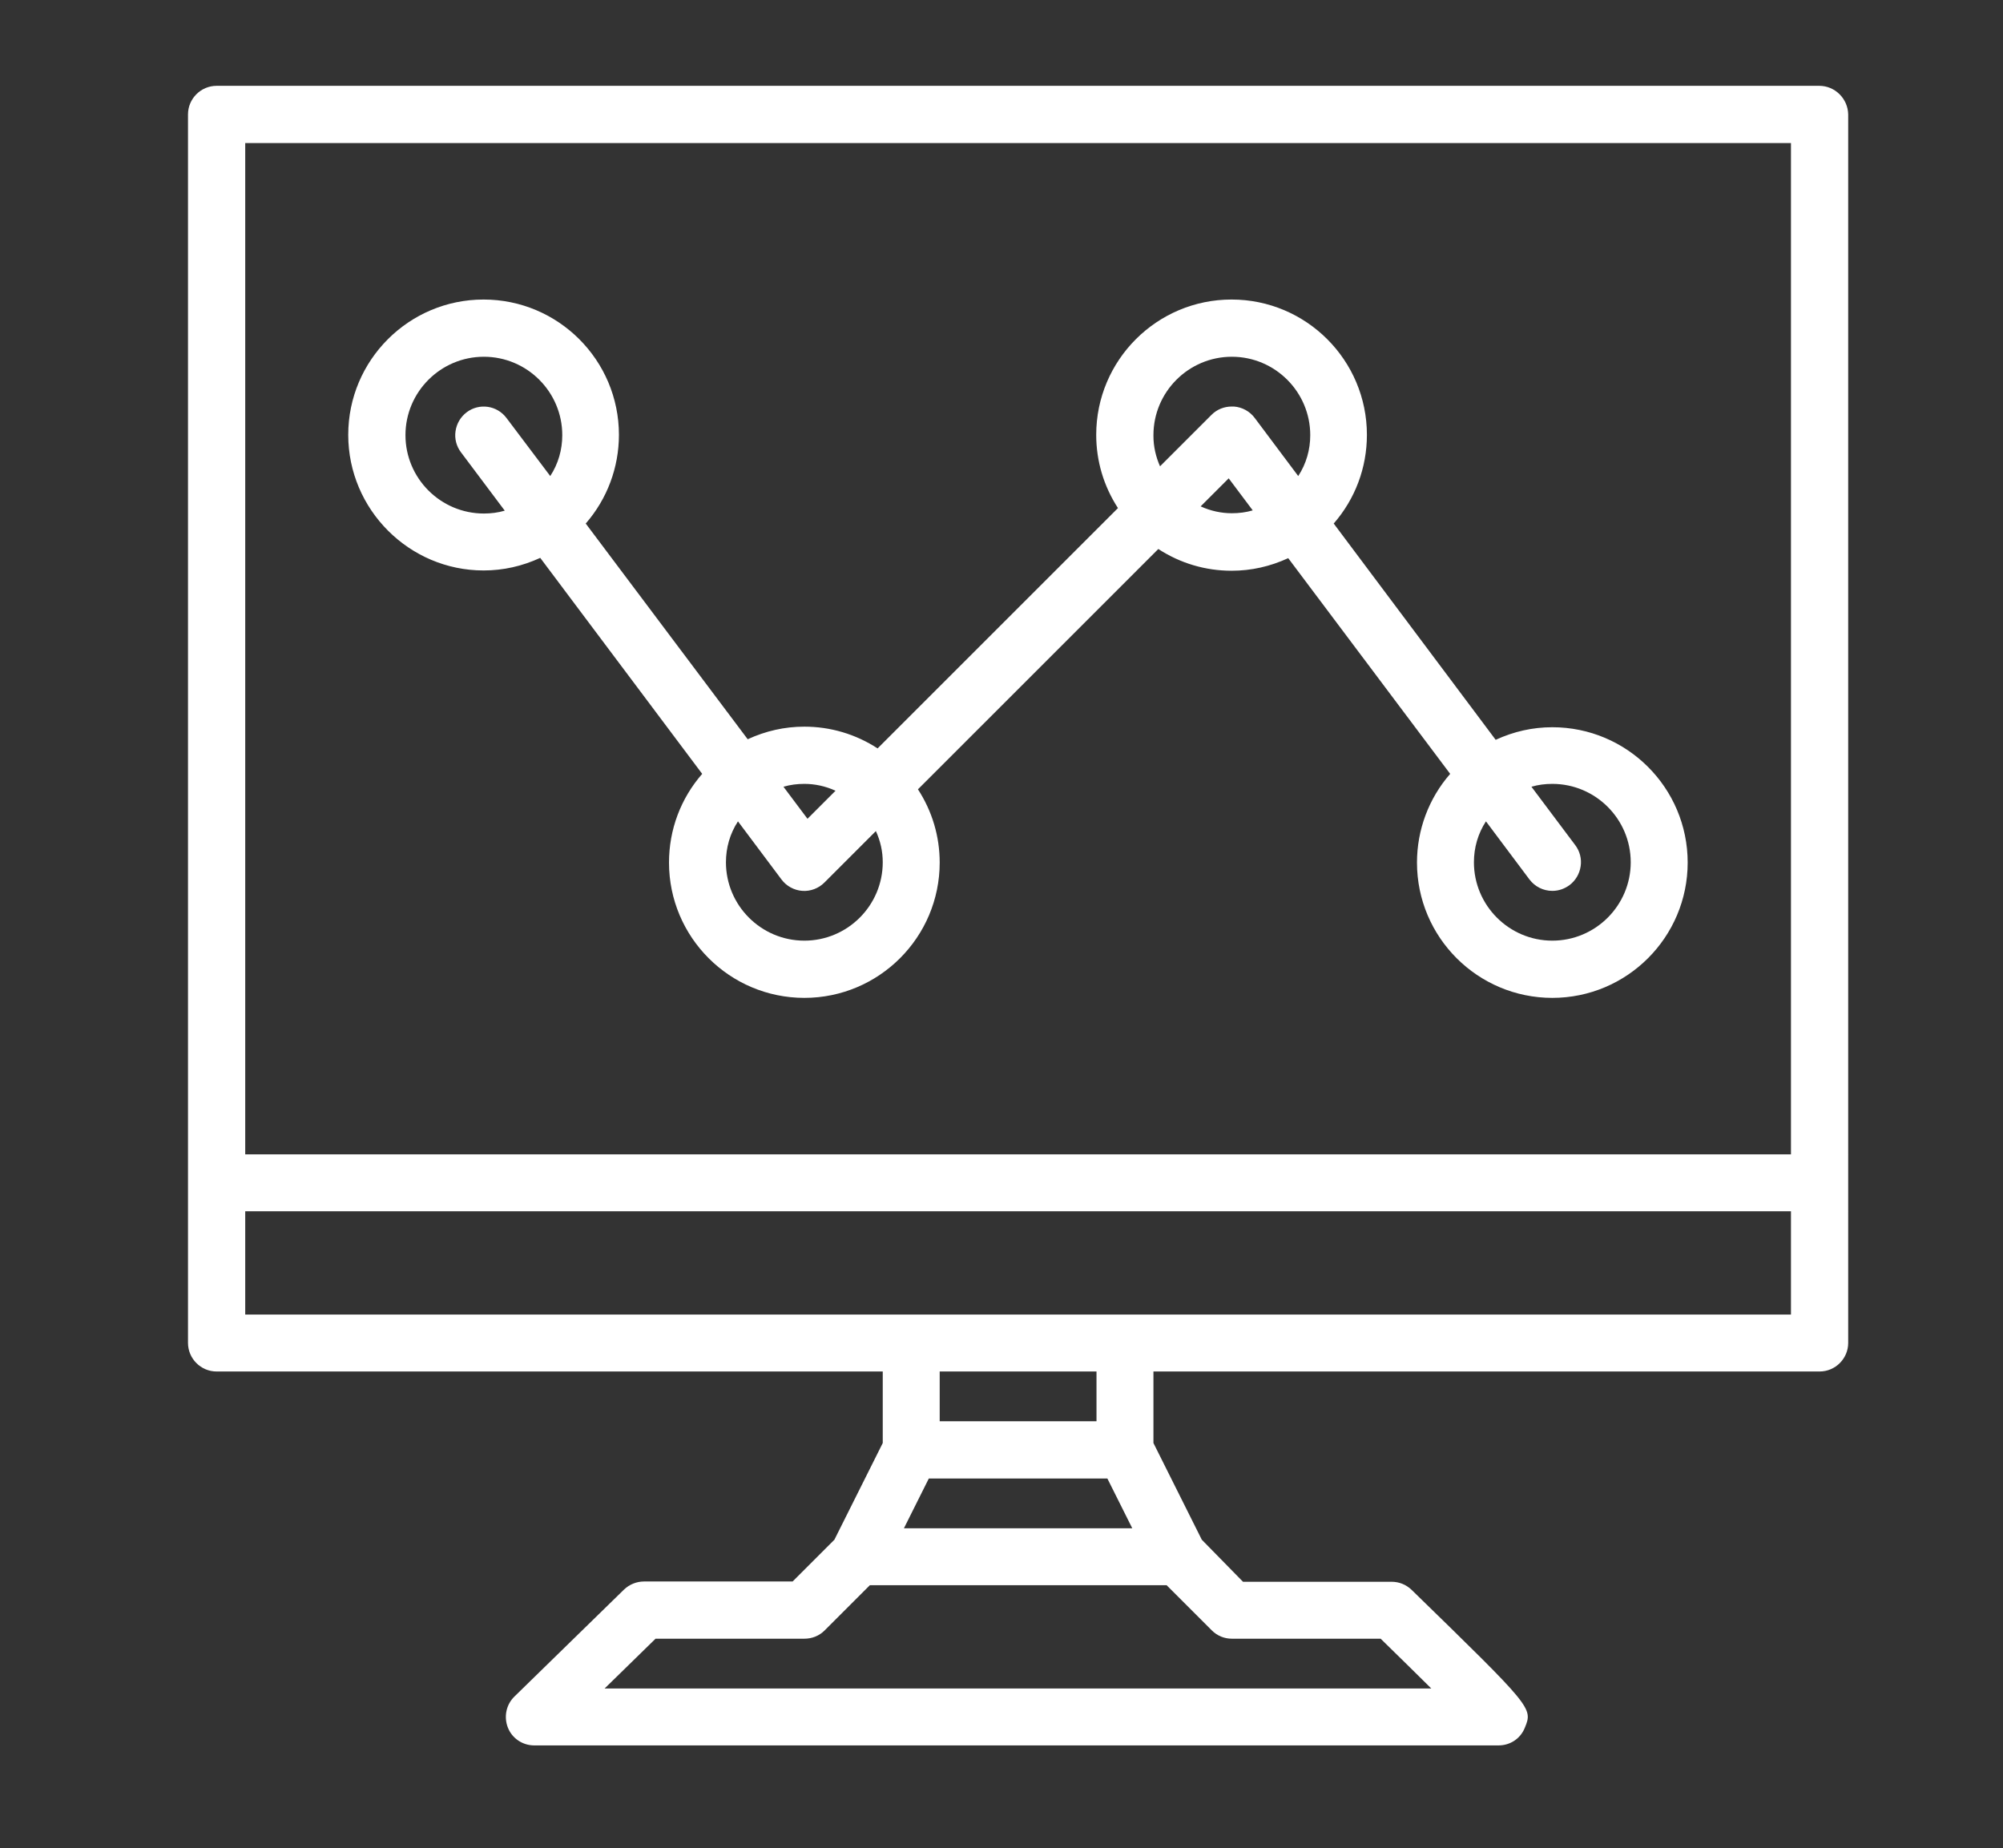 <svg xmlns="http://www.w3.org/2000/svg" xmlns:xlink="http://www.w3.org/1999/xlink" x="0px" y="0px" viewBox="0 0 700 646" style="enable-background:new 0 0 700 646;" xml:space="preserve"><rect x="0" y="0" width="700" height="646" fill="#333333" stroke="none"/><style type="text/css">	.st0{display:none;}	.st1{display:inline;}	.st2{fill:#FFFFFF;}	.st3{display:inline;fill:#FFFFFF;}	.st4{display:inline;fill:#FFFFFF;stroke:#FFFFFF;stroke-width:4;stroke-miterlimit:10;}	.st5{fill:#FFFFFF;stroke:#FFFFFF;stroke-width:0.5;stroke-miterlimit:10;}</style><g id="Layer_1" class="st0">	<g class="st1">		<path class="st2" d="M184,26.9c-7.8,0.7-13.8,7.3-13.7,15.1v181.7c0,8.4,6.8,15.1,15.1,15.1h151.4v83.3H109.7c-0.5,0-0.9,0-1.4,0   c-7.8,0.7-13.8,7.3-13.7,15.1v98.4H34c-0.5,0-0.9,0-1.4,0c-7.8,0.7-13.8,7.3-13.7,15.1v151.4c-0.1,4.1,1.5,8,4.4,10.8   c2.8,2.9,6.7,4.5,10.8,4.5c4,0,7.9-1.6,10.8-4.5c2.8-2.9,4.4-6.8,4.4-10.8V466h121.1v121.1H94.6c-4.1-0.1-8,1.5-10.8,4.4   c-2.9,2.8-4.5,6.7-4.5,10.8s1.6,7.9,4.5,10.8c2.9,2.8,6.8,4.4,10.8,4.4h90.8c8.4,0,15.1-6.8,15.1-15.1V450.8   c0-8.4-6.8-15.1-15.1-15.1h-60.6v-83.3h211.9v83.3h-60.6c-8.4,0-15.1,6.8-15.1,15.1v151.4c0,8.4,6.8,15.1,15.1,15.1h151.4   c8.4,0,15.1-6.8,15.1-15.1V450.8c0-7.8-5.9-14.4-13.7-15.1c-0.5,0-0.9,0-1.4,0H367v-83.3h212v83.3h-60.6   c-8.4,0-15.1,6.8-15.1,15.1v151.4c0,8.4,6.8,15.1,15.1,15.1h151.4c8.4,0,15.1-6.8,15.1-15.1V450.8c0-7.8-5.9-14.4-13.7-15.1   c-0.5,0-0.9,0-1.4,0h-60.6v-98.4c0-8.4-6.8-15.1-15.1-15.1H367v-83.3h151.4c8.4,0,15.1-6.8,15.1-15.1V102.6   c0.1-4.1-1.5-8-4.4-10.8c-2.8-2.9-6.7-4.5-10.8-4.5c-4,0-7.9,1.6-10.8,4.5c-2.8,2.9-4.4,6.8-4.4,10.8v106H200.5V57.2h317.9   c4.1,0.1,8-1.5,10.8-4.4c2.9-2.8,4.5-6.7,4.5-10.8s-1.6-7.9-4.5-10.8s-6.8-4.4-10.8-4.4h-333C184.9,26.9,184.4,26.9,184,26.9   L184,26.9z M291.4,466h121.1v121.1H291.4V466z M533.6,466h121.1v121.1H533.6V466z"></path>	</g></g><g id="Layer_2" class="st0">	<g>		<path class="st3" d="M482,219.6l-40.4-40.4c-5.6-5.6-14.5-5.6-20.1,0L351,249.9l-70.6-70.6c-5.6-5.6-14.5-5.6-20.1,0l-40.4,40.4   c-2.7,2.7-4.1,6.3-4.1,10.1c0,3.8,1.6,7.4,4.1,10.1l70.6,70.4L219.9,381c-2.7,2.7-4.1,6.3-4.1,10.1c0,3.8,1.6,7.4,4.1,10.1   l40.4,40.4c2.9,2.9,6.4,4.1,10.1,4.1s7.3-1.4,10.1-4.1l70.4-70.7l70.6,70.6c5.6,5.6,14.5,5.6,20.1,0l40.4-40.4   c5.6-5.6,5.6-14.5,0-20.1l-70.6-70.6l70.6-70.6C487.6,234.2,487.6,225.2,482,219.6L482,219.6z M381.2,300.2   c-5.6,5.6-5.6,14.5,0,20.1l70.6,70.6L431.7,411l-70.6-70.6c-5.4-5.4-14.8-5.4-20.1,0L270.4,411l-20.1-20.1l70.6-70.6   c5.6-5.6,5.6-14.5,0-20.1l-70.6-70.6l20.1-20.1l70.6,70.6c2.7,2.7,6.3,4.1,10.1,4.1c3.8,0,7.4-1.6,10.1-4.1l70.6-70.6l20.1,20.1   L381.2,300.2z"></path>		<path class="st3" d="M579.2,139.2c-55.1,0-99.8-44.8-99.8-99.8c0-7.8-6.4-14.3-14.3-14.3l-228.2,0c-7.8,0-14.3,6.4-14.3,14.3   c0,55.1-44.8,99.8-99.8,99.8c-7.8,0-14.3,6.4-14.3,14.3v285.2c0,4.4,2.1,8.7,5.7,11.4l228.2,171.1c2.6,1.9,5.6,2.9,8.6,2.9   s6-1,8.6-2.9l228.2-171.1c3.6-2.7,5.7-7,5.7-11.4l0-285.2C593.5,145.6,587,139.2,579.2,139.2L579.2,139.2z M564.9,431.6L351,592   L137.1,431.6V166.9c59.5-6.6,106.7-53.9,113.2-113.2h201.2c6.6,59.5,53.9,106.7,113.2,113.2v264.7H564.9z"></path>	</g>	<path class="st4" d="M244.7,27.4c0.7-3.3,3.4-5.8,6.7-6.3c3.3-0.6,6.6,0.9,8.4,3.7c1.8,2.8,1.7,6.5-0.2,9.2c-1.9,2.7-5.3,4-8.6,3.3  c-2.2-0.5-4-1.8-5.2-3.7C244.6,31.9,244.2,29.6,244.7,27.4L244.7,27.4z M144.9,94.1c1.9,0,3.7-0.6,5.2-1.8  c21.2-17.2,44.7-31.3,69.8-42.2c4.2-1.8,6.1-6.7,4.3-10.9c-1.8-4.2-6.7-6.1-10.9-4.3c-26.4,11.4-51.2,26.4-73.6,44.5  c-2.7,2.2-3.8,5.9-2.6,9.2C138.2,91.8,141.3,94.1,144.9,94.1L144.9,94.1z M606.8,326.6c0.1,61.3-20.9,120.8-59.4,168.6  c-38.5,47.7-92.2,80.8-152.2,93.8c-60,12.9-122.5,4.9-177.3-22.7c-54.8-27.6-98.4-73.2-123.6-129.1S63.7,318.3,79.3,259  c15.5-59.3,50.9-111.6,100.3-148c49.4-36.4,109.7-54.8,171-52c61.3,2.7,119.8,26.4,165.7,67c1.6,1.5,2.6,3.5,2.8,5.7  c0.1,2.2-0.6,4.4-2.1,6c0,0.1-0.2,0.1-0.3,0.2l-57.7,65.2c0,0.1-0.1,0.3-0.2,0.4c-0.1,0.1-0.2,0.1-0.3,0.2l-57.6,65.2L345,332.1  l0,0c-3,3.4-8.3,3.8-11.7,0.7c-3.4-3-3.8-8.3-0.7-11.7l49.9-56.5c-18.7-13.1-42.3-17-64.3-10.8c-22,6.2-39.9,22.1-48.9,43  c-9,21-8.1,44.9,2.5,65.1c10.6,20.2,29.7,34.6,52.1,39.2c22.4,4.6,45.6-1.2,63.3-15.6c17.7-14.5,27.9-36.1,27.8-58.9  c0-4.6,3.7-8.3,8.3-8.3c4.6,0,8.3,3.7,8.3,8.3c0.3,28.4-12.3,55.3-34.2,73.3c-21.9,18-50.8,25.1-78.6,19.3  c-27.8-5.8-51.4-23.9-64.3-49.1c-12.9-25.3-13.6-55-2-80.9c11.6-25.9,34.3-45.1,61.8-52.3c27.4-7.2,56.7-1.5,79.5,15.4l47.1-53.2  c-21.1-17.1-46.2-28.5-72.9-33.3c-3,7.8-9,14.1-16.8,17.4c-7.7,3.3-16.4,3.3-24.1,0c-7.7-3.3-13.8-9.5-16.8-17.4  c-54,9.8-99.6,46.1-121.2,96.5c-21.6,50.5-16.5,108.5,13.7,154.3c30.2,45.9,81.4,73.6,136.3,73.7c28.7-0.1,56.9-7.8,81.6-22.3  c-0.4-1.7-0.6-3.4-0.6-5.1c0-6.3,2.5-12.3,6.9-16.7s10.4-6.9,16.7-6.9c3.8,0,7.5,1,10.9,2.8c30.7-30.6,48-72.1,48.2-115.5  c0-4.6,3.7-8.3,8.3-8.3c4.6,0,8.3,3.7,8.3,8.3c-0.2,48.1-19.5,94.1-53.7,127.8c1.1,2.7,1.6,5.6,1.7,8.5c0,6.3-2.5,12.3-6.9,16.7  c-4.4,4.4-10.4,6.9-16.7,6.9c-5,0-9.9-1.6-14-4.7c-27.4,16.3-58.8,25-90.7,25c-60.8,0-117.4-30.5-150.8-81.4  c-33.3-50.8-38.8-115-14.5-170.7c24.3-55.7,75-95.4,134.8-105.7c1.7-9.6,7.8-17.9,16.5-22.3c8.7-4.4,19-4.4,27.7-0.1  c8.7,4.3,14.9,12.6,16.6,22.2c30.3,5.1,58.7,18,82.5,37.4l47.1-53.2c-44-36.3-99.1-56.5-156.2-57.4C285.7,75,230,93.6,185,128.7  c-45,35-76.8,84.4-90.1,139.9c-13.2,55.5-7.2,113.9,17.2,165.5c24.4,51.6,65.6,93.4,116.9,118.4c51.3,25,109.6,31.9,165.2,19.3  c55.7-12.5,105.4-43.6,141.1-88.2c35.6-44.6,55-100,54.9-157c0-4.6,3.7-8.3,8.3-8.3C603.1,318.3,606.8,322,606.8,326.6L606.8,326.6  z M436.5,462.9c-0.1,1.9,0.6,3.8,1.9,5.2c1.3,1.4,3.2,2.2,5.1,2.2c1.9,0,3.8-0.8,5.1-2.2c1.3-1.4,2-3.3,1.9-5.2  c0-1.5-0.5-2.9-1.4-4.1H449c-0.1-0.2-0.3-0.4-0.4-0.6c-1.3-1.4-3.2-2.3-5.1-2.3C439.6,455.9,436.5,459,436.5,462.9L436.5,462.9z   M353.2,155.2c0-0.1,0-0.1,0-0.2c0-0.1,0.1-0.3,0.1-0.4c0-8-6.4-14.4-14.4-14.4c-8,0-14.4,6.4-14.4,14.4v0.3v0.3  c0.3,7.7,6.6,13.8,14.3,13.8c7.7,0,14-6.1,14.3-13.8L353.2,155.2z M473,598.7c-3.3-0.7-6.6,0.6-8.6,3.3c-1.9,2.7-2,6.4-0.2,9.2  c1.8,2.8,5.1,4.3,8.4,3.7c3.3-0.6,5.9-3.1,6.7-6.3c0.5-2.2,0.1-4.4-1.1-6.3C477,600.5,475.1,599.2,473,598.7L473,598.7z   M540.8,554.3L540.8,554.3c-3.3-0.7-6.6,0.6-8.6,3.3c-1.9,2.7-2,6.4-0.2,9.2c1.8,2.8,5.1,4.3,8.4,3.8c3.3-0.6,5.9-3.1,6.7-6.3  c0.5-2.1,0.1-4.4-1.1-6.3C544.8,556.1,542.9,554.8,540.8,554.3L540.8,554.3z M509.1,578.1c-3.3-0.7-6.7,0.6-8.6,3.3  c-1.9,2.7-2,6.4-0.2,9.2c1.8,2.8,5.1,4.3,8.4,3.8c3.3-0.6,5.9-3,6.7-6.3c0.5-2.2,0.1-4.4-1.1-6.3  C513.1,579.9,511.3,578.6,509.1,578.1L509.1,578.1z M123,301.4c6.7,0,13.1,2.7,17.8,7.4c4.7,4.7,7.4,11.1,7.4,17.8  s-2.6,13.1-7.4,17.8c-4.7,4.7-11.1,7.4-17.8,7.4c-6.7,0-13.1-2.6-17.8-7.4c-4.7-4.7-7.4-11.1-7.4-17.8c0-6.7,2.7-13.1,7.4-17.8  C110,304.1,116.4,301.4,123,301.4L123,301.4z M123,318c-3.5,0-6.6,2.1-7.9,5.3c-1.3,3.2-0.6,6.9,1.9,9.3c2.4,2.5,6.1,3.2,9.3,1.9  c3.2-1.3,5.3-4.5,5.3-7.9C131.6,321.9,127.8,318,123,318L123,318z"></path></g><g id="Layer_4" class="st0">	<g class="st1">		<path class="st5" d="M635.8,278.9c-3.5,0-6.7,0.5-9.7,1.2l-92.9-160.8c11.8-10.4,19.1-25.6,19.1-42.4c0-31.3-25.6-56.9-56.9-56.9   c-27.4,0-50.2,19.6-55.8,45.4H254.2c-5.1-17.1-20.7-29.7-39.6-29.7c-22.8,0-41.2,18.4-41.2,41.2c0,11.1,4.4,21,11.5,28.3L91.9,266   c-5.5-1.8-11.5-3-18-3C42.6,263,17,288.6,17,319.9c0,31.3,25.6,56.9,56.9,56.9c6.2,0,12.2-0.9,17.7-3l92.9,160.8   c-7.1,7.4-11.5,17.5-11.5,28.3c0,22.8,18.4,41.2,41.2,41.2c18.7,0,34.6-12.4,39.6-29.7h185.5c5.3,25.8,28.3,45.4,55.8,45.4   c31.3,0,56.9-25.6,56.9-56.9c0-16.8-7.4-32-19.1-42.4l92.9-160.8c3.2,0.7,6.5,1.2,9.7,1.2c22.8,0,41.2-18.4,41.2-41.2   C677,297.4,658.6,278.9,635.8,278.9L635.8,278.9z M495.4,43.2c18.7,0,33.9,15.2,33.9,33.9s-15.2,33.9-33.9,33.9   c-18.7,0-33.9-15.2-33.9-33.9S476.8,43.2,495.4,43.2z M214.8,58.9c9.9,0,18.2,8.1,18.2,18.2c0,10.1-8.1,18.2-18.2,18.2   c-10.1,0-18.2-8.1-18.2-18.2C196.6,66.9,204.6,58.9,214.8,58.9L214.8,58.9z M204.8,116.9c3.2,0.7,6.5,1.2,9.7,1.2   c18.7,0,34.6-12.4,39.6-29.7h185.5c2.5,12.7,9.4,23.7,18.9,31.8L389,247.8c-8.3-3-17.1-4.6-26.3-4.6c-38.5,0-70.3,28.3-76,65.2   l-156.7,0c-2.5-12.2-9-22.8-18-30.9L204.8,116.9z M362.9,373.9c-29.7,0-53.7-24.2-53.7-53.7c0-29.7,24.2-53.7,53.7-53.7   c29.7,0,53.7,24.2,53.7,53.7C416.6,349.9,392.6,373.9,362.9,373.9z M40.6,320.2c0-18.7,15.2-33.9,33.9-33.9s33.9,15.2,33.9,33.9   c0,18.7-15.2,33.9-33.9,33.9C55.8,354,40.6,338.8,40.6,320.2z M214.8,581.5c-9.9,0-18.2-8.1-18.2-18.2c0-10.1,8.1-18.2,18.2-18.2   c10.1,0,18.2,8.1,18.2,18.2C233,573.4,224.7,581.5,214.8,581.5z M439.9,551.8H254.4c-5.1-17.1-20.7-29.7-39.6-29.7   c-3.5,0-6.7,0.5-9.7,1.2l-92.9-160.6c9-8.1,15.4-18.7,18-30.9h156.9c5.5,36.9,37.6,65.2,76,65.2c9,0,17.5-1.6,25.6-4.4l68.7,128.8   C448.4,529.2,442.2,539.8,439.9,551.8L439.9,551.8z M495.4,597.2c-18.7,0-33.9-15.2-33.9-33.9c0-18.7,15.2-33.9,33.9-33.9   c18.7,0,33.9,15.2,33.9,33.9C529.3,581.9,514.1,597.2,495.4,597.2z M495.4,506.4c-6.5,0-12.7,1.2-18.4,3l-68.2-127.9   c18.7-14.1,30.9-36.4,30.9-61.5c0-24.9-12-47-30.4-61.1l69.6-127.7c5.3,1.6,10.8,2.5,16.6,2.5c6.2,0,12.2-0.9,17.7-3L606,291.6   c-7.1,7.4-11.5,17.5-11.5,28.3c0,11.1,4.4,21,11.5,28.3l-92.9,160.8C507.6,507.5,501.6,506.4,495.4,506.4L495.4,506.4z    M635.8,338.4c-9.9,0-18.2-8.1-18.2-18.2c0-10.1,8.1-18.2,18.2-18.2c10.1,0,18.2,8.1,18.2,18.2C654,330.3,645.9,338.4,635.8,338.4   z"></path>	</g></g><g id="Layer_3" class="st0">	<g class="st1">		<path class="st2" d="M597.7,490.1c-27.6,0-50.6,19.4-56.3,45.3h-132c-4.8-21.9-22.1-39.1-43.9-43.9v-27.6h246   c24.2,0,43.9-19.7,43.9-43.9V306.8c0-24.2-19.7-43.9-43.9-43.9l-246,0v-28.5h246c24.2,0,43.9-19.7,43.9-43.9V77.4   c0-24.2-19.7-43.9-43.9-43.9h-247l-22.8,0l-247,0c-24.2,0-43.9,19.7-43.9,43.9v113.2c0,24.2,19.7,43.9,43.9,43.9h246v28.5h-246   c-24.2,0-43.9,19.7-43.9,43.9V420c0,24.2,19.7,43.9,43.9,43.9h246v27.6c-21.9,4.8-39.1,22.1-43.9,43.9l-131.9,0   c-5.7-25.9-28.8-45.3-56.3-45.3c-31.8,0-57.7,25.9-57.7,57.7c0,31.8,25.9,57.7,57.7,57.7c27.6,0,50.6-19.4,56.3-45.3h131.9   c5.7,25.9,28.8,45.3,56.3,45.3c27.6,0,50.6-19.4,56.3-45.3h132c5.7,25.9,28.8,45.3,56.3,45.3c31.8,0,57.7-25.9,57.7-57.7   C655.3,516,629.5,490.1,597.7,490.1z M564.8,547.8L564.8,547.8c0-18.2,14.8-32.9,32.9-32.9c9.1,0,17.3,3.7,23.2,9.7   c6,6,9.6,14.2,9.6,23.3c0,9.1-3.7,17.3-9.6,23.2c-6,6-14.2,9.6-23.2,9.6C579.6,580.7,564.8,566,564.8,547.8L564.8,547.8z    M75.5,77.4c0-5.3,2.1-10,5.6-13.5c3.5-3.5,8.2-5.6,13.5-5.6h516.8c10.5,0,19.1,8.6,19.1,19.1v113.2c0,5.3-2.1,10-5.6,13.5   c-3.5,3.5-8.2,5.6-13.5,5.6l-516.8,0v0c-5.3,0-10.1-2.1-13.5-5.6c-3.5-3.5-5.6-8.2-5.6-13.5V77.4z M75.5,306.8   c0-5.3,2.1-10,5.6-13.5c3.5-3.5,8.2-5.6,13.5-5.6h516.8c5.3,0,10,2.1,13.5,5.6c3.5,3.5,5.6,8.2,5.6,13.5V420   c0,5.3-2.1,10-5.6,13.5c-3.5,3.5-8.2,5.6-13.5,5.6H94.7c-5.3,0-10-2.1-13.5-5.6c-3.5-3.5-5.6-8.2-5.6-13.5V306.8z M376.3,571.1   c-6,6-14.2,9.6-23.3,9.6c-9.1,0-17.3-3.7-23.2-9.6c-6-6-9.6-14.2-9.6-23.2c0-9.1,3.7-17.3,9.6-23.3c6-6,14.2-9.6,23.2-9.6h0l0,0   c9.1,0,17.3,3.7,23.3,9.6c6,6,9.6,14.2,9.6,23.3C386,556.9,382.3,565.1,376.3,571.1z M85.2,571.1c-6-6-9.7-14.2-9.7-23.2   c0-9.1,3.7-17.3,9.7-23.3c6-6,14.2-9.7,23.3-9.7c9.1,0,17.3,3.7,23.2,9.6c6,6,9.6,14.2,9.6,23.2v0c0,9.1-3.7,17.3-9.6,23.2   c-6,6-14.2,9.6-23.2,9.6h0C99.4,580.7,91.2,577,85.2,571.1z"></path>		<path class="st2" d="M176.8,386.2h364.1c7.1,0,12.9-5.8,12.9-12.9V353c0-5.2-4.2-9.4-9.4-9.4H176.8c-7.1,0-12.9,5.8-12.9,12.9   v16.9C163.9,380.4,169.7,386.2,176.8,386.2z"></path>		<path class="st2" d="M176.8,157.5h364.1c7.1,0,12.9-5.8,12.9-12.9v-20.3c0-5.2-4.2-9.4-9.4-9.4H176.8c-7.1,0-12.9,5.8-12.9,12.9   v16.9C163.9,151.7,169.7,157.5,176.8,157.5z"></path>	</g></g><g id="Layer_5">	<g>		<path class="st2" d="M635.8,30H75.7c-5.5,0-10,4.5-10,10v429.4c0,5.5,4.5,10,10,10h232.8v25l-16.9,33.8l-14.6,14.6h-51.9   c-2.6,0-5.1,1-7,2.8L179.8,593c-2.9,2.8-3.8,7.1-2.3,10.9c1.5,3.8,5.2,6.2,9.2,6.2h337c4.1,0,7.7-2.4,9.2-6.2   c2.8-6.9,2.8-6.9-39.6-48.2c-1.9-1.8-4.3-2.8-7-2.8h-51.9L420,538.2l-16.9-33.8v-25h232.8c5.5,0,10-4.5,10-10V40   C645.8,34.5,641.3,30,635.8,30z M328.4,496.8v-17.4h54.8v17.4H328.4z M407.7,554.1l15.8,15.8c1.9,1.9,4.4,2.9,7,2.9h52   c6.1,6,12.4,12.1,17.7,17.4l-288.9,0l17.8-17.4l52,0c2.7,0,5.2-1,7.1-2.9l15.8-15.8H407.7z M315.9,534.2l8.7-17.4h62.4l8.7,17.4   H315.9z M625.9,423.4v36.1H85.7v-36.1H625.9z M625.9,50v353.5H85.7V50H625.9z"></path>		<path class="st2" d="M169,199.4c6.9,0,13.5-1.5,19.8-4.4l56.6,75.5c-7.5,8.6-11.6,19.5-11.6,31c0,26.1,21.2,47.3,47.3,47.3   s47.3-21.2,47.3-47.3c0-9.1-2.6-17.9-7.6-25.6l84-84c7.7,5,16.5,7.6,25.6,7.6c6.9,0,13.5-1.5,19.8-4.4l56.6,75.4   c-7.5,8.6-11.6,19.6-11.6,31c0,26.1,21.2,47.3,47.3,47.3s47.3-21.2,47.3-47.3c0-26.1-21.2-47.3-47.3-47.3   c-6.9,0-13.5,1.5-19.8,4.4L466.1,183c7.5-8.6,11.6-19.5,11.6-31c0-26.1-21.2-47.3-47.3-47.3c-26.1,0-47.3,21.2-47.3,47.3   c0,9.1,2.6,17.9,7.6,25.6l-84,84c-7.7-5-16.5-7.6-25.6-7.6c-6.9,0-13.5,1.5-19.8,4.4L204.7,183c7.5-8.6,11.6-19.6,11.6-31   c0-26.1-21.2-47.3-47.3-47.3s-47.3,21.2-47.3,47.3S143,199.4,169,199.4z M429.4,167.2l8.4,11.2c-2.4,0.7-4.8,1-7.3,1c0,0,0,0,0,0   c-3.7,0-7.4-0.8-10.9-2.4L429.4,167.2z M403.1,152.4v-0.3c0-15.1,12.3-27.4,27.4-27.4s27.4,12.3,27.4,27.4c0,5.1-1.4,10-4.2,14.3   l-15.2-20.3c-1.7-2.3-4.4-3.8-7.3-4c-0.2,0-0.4,0-0.7,0c-2.7,0-5.2,1-7.1,2.9l-18,18C403.9,159.6,403.1,156,403.1,152.4z    M548.5,309.4c2.1-1.6,3.5-3.9,3.9-6.6c0.4-2.6-0.3-5.3-1.9-7.4l-15.3-20.4c2.4-0.7,4.8-1,7.3-1c15.1,0,27.4,12.3,27.4,27.4   s-12.3,27.4-27.4,27.4s-27.4-12.3-27.4-27.4c0-5.1,1.4-10,4.2-14.3l15.2,20.3c1.9,2.5,4.8,4,8,4   C544.7,311.4,546.7,310.7,548.5,309.4z M163.1,144.1c-2.1,1.6-3.5,3.9-3.9,6.6c-0.4,2.6,0.3,5.3,1.9,7.4l15.3,20.4   c-2.4,0.7-4.8,1-7.3,1c-15.1,0-27.4-12.3-27.4-27.4s12.3-27.4,27.4-27.4s27.4,12.3,27.4,27.4c0,5.1-1.4,10-4.2,14.3L177,146.1   C173.7,141.7,167.5,140.8,163.1,144.1z M282.2,286.2l-8.4-11.2c2.4-0.7,4.8-1,7.3-1c0,0,0,0,0,0h0c3.7,0,7.4,0.8,10.9,2.4   L282.2,286.2z M253.7,301.4c0-5.1,1.4-10,4.2-14.3l15.2,20.3c1.7,2.3,4.4,3.8,7.3,4c2.9,0.2,5.7-0.9,7.7-2.9l18-18   c1.6,3.5,2.4,7.1,2.4,10.9v0c0,15.1-12.3,27.4-27.4,27.4S253.7,316.5,253.7,301.4z"></path>	</g></g></svg>